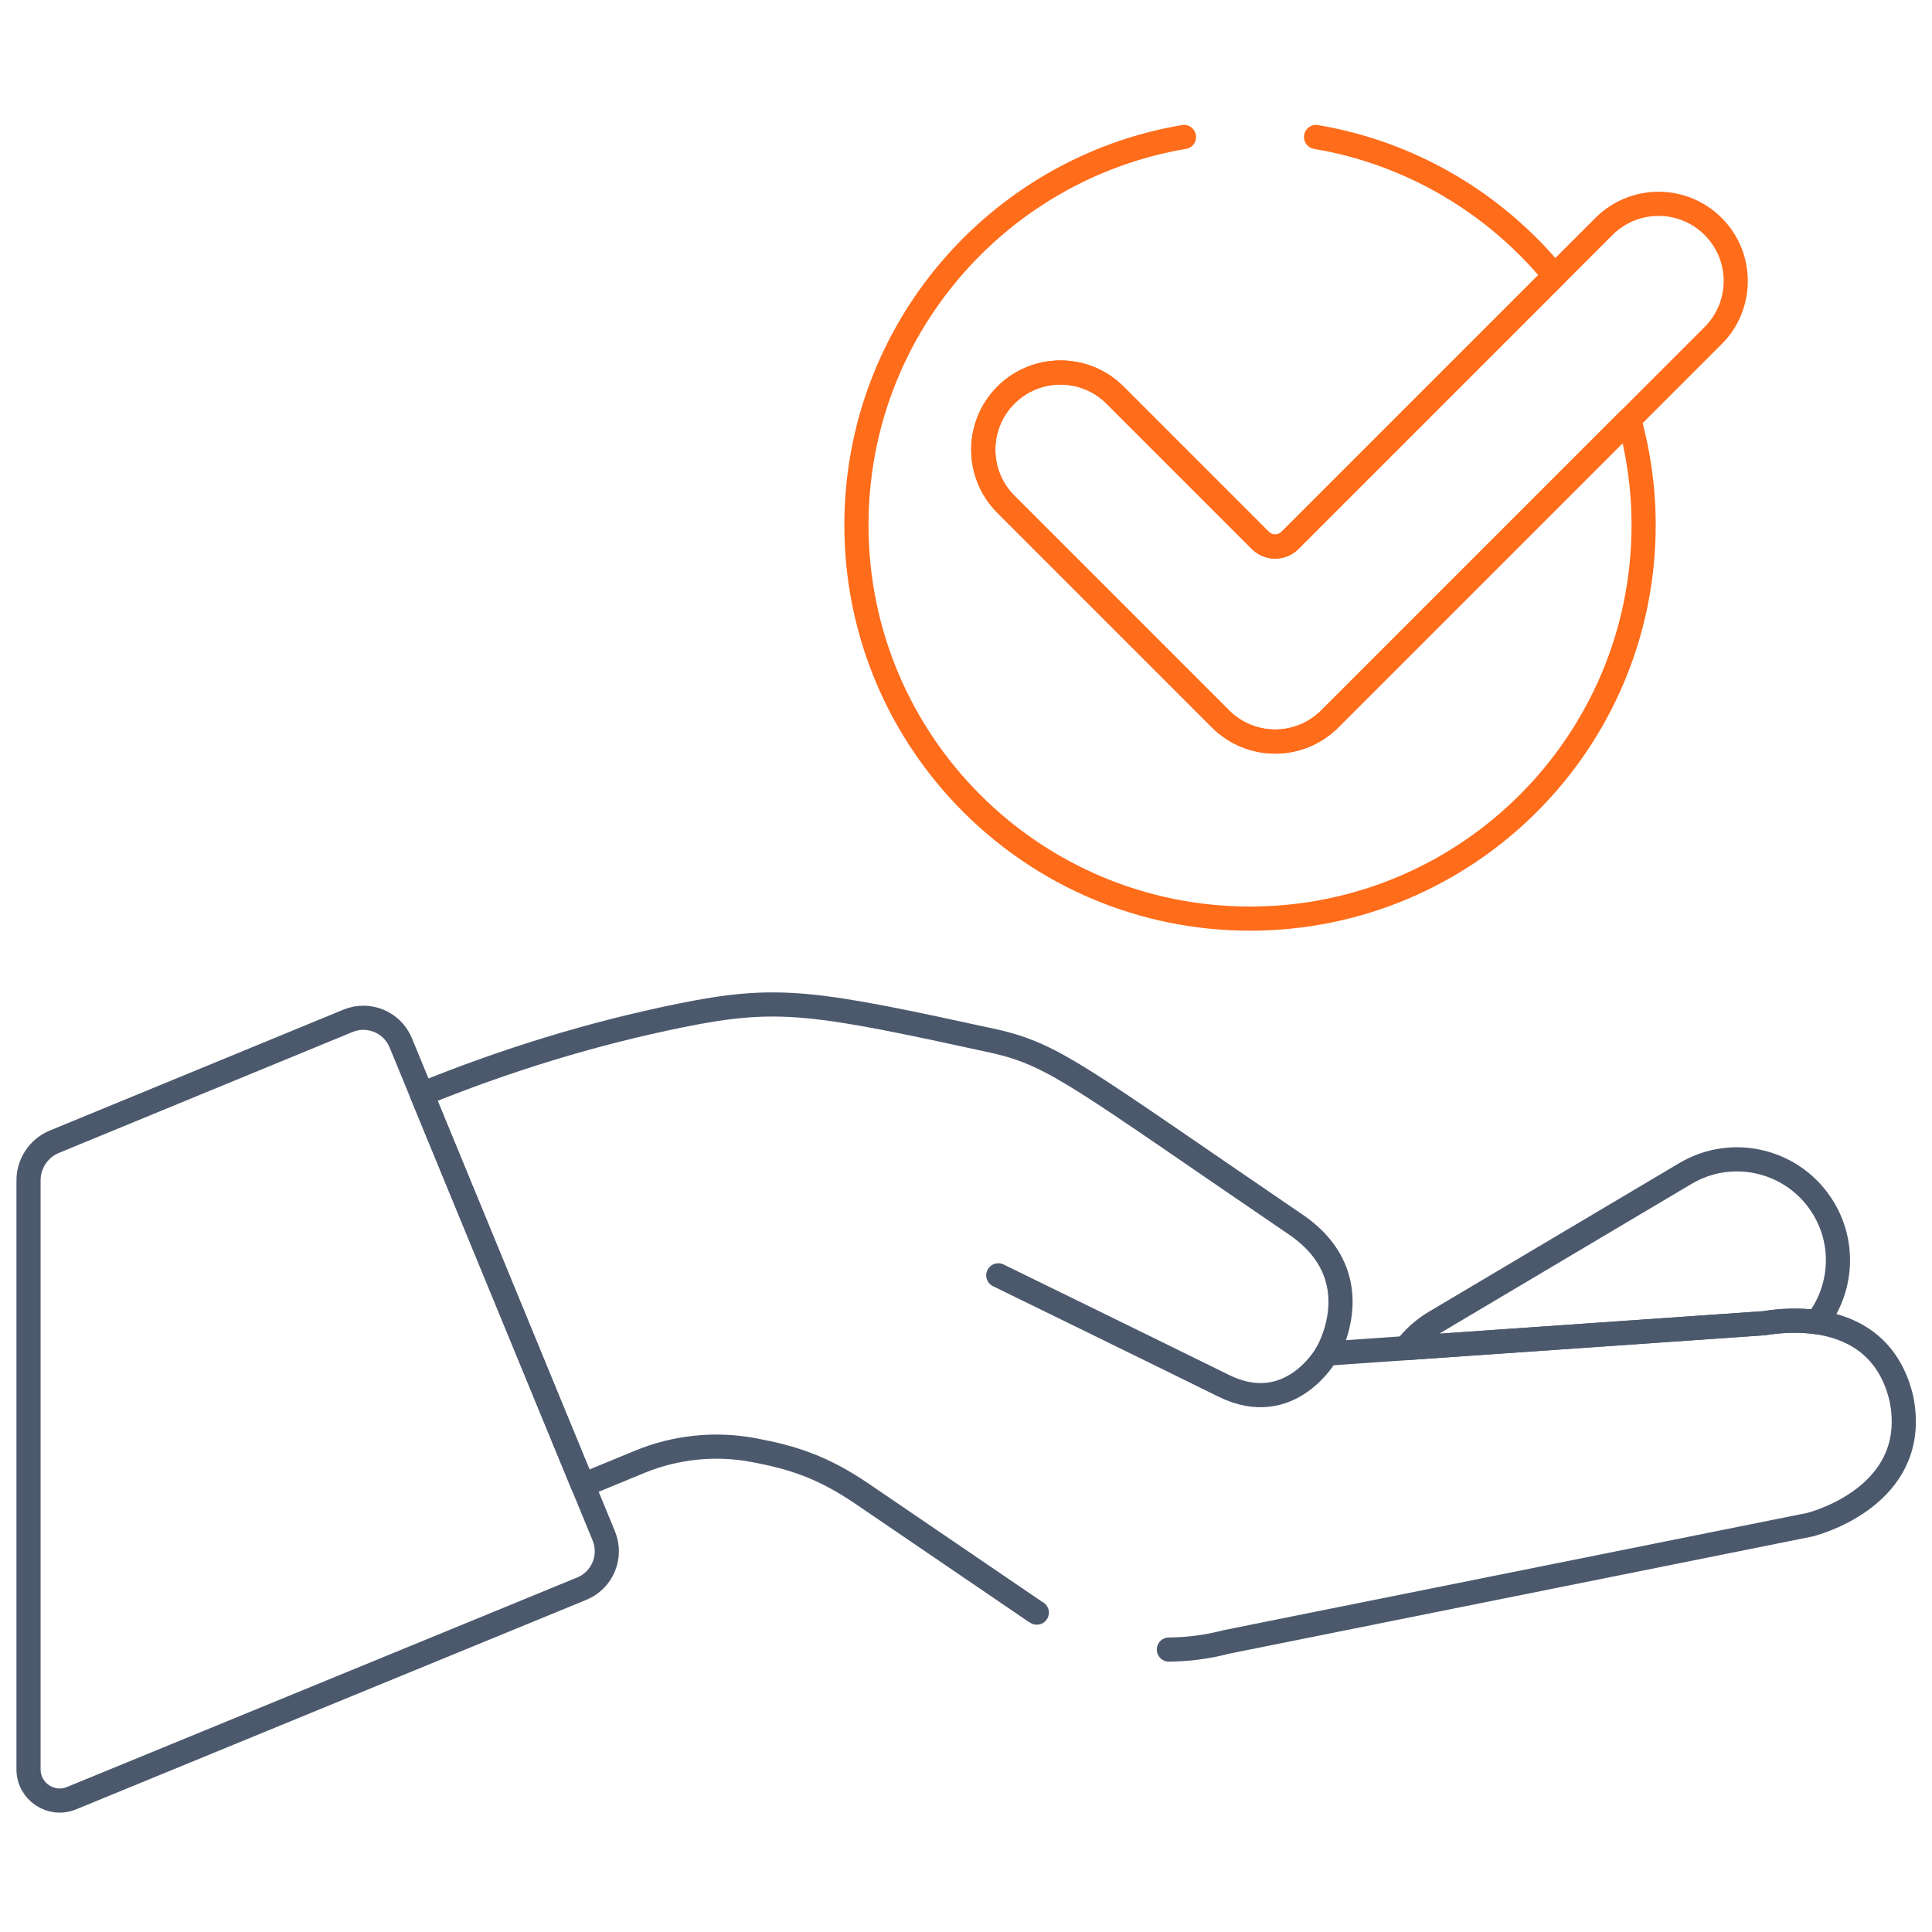 <svg width="80" height="80" viewBox="0 0 80 80" fill="none" xmlns="http://www.w3.org/2000/svg">
<g clip-path="url(#clip0_10195_8836)">
<mask id="mask0_10195_8836" style="mask-type:luminance" maskUnits="userSpaceOnUse" x="0" y="0" width="81" height="80">
<path d="M0.504 79.5V0.5H79.504V79.5H0.504Z" fill="white" stroke="#4C596D"/>
</mask>
<g mask="url(#mask0_10195_8836)">
<mask id="mask1_10195_8836" style="mask-type:luminance" maskUnits="userSpaceOnUse" x="0" y="0" width="81" height="80">
<path d="M79.509 79.5V0.5H0.509V79.5H79.509Z" fill="white" stroke="white"/>
</mask>
<g mask="url(#mask1_10195_8836)">
<path d="M54.939 56.051C54.939 56.051 53.444 58.751 50.674 57.384C47.904 56.017 41.337 52.809 41.337 52.809" stroke="#4C596D" stroke-miterlimit="10" stroke-linecap="round" stroke-linejoin="round"/>
<path d="M73.054 54.791L58.213 55.823C58.53 55.405 58.93 55.039 59.409 54.754L69.789 48.592C71.775 47.413 74.341 48.068 75.52 50.054C76.423 51.574 76.248 53.432 75.227 54.75C74.149 54.596 73.214 54.769 73.054 54.791Z" stroke="#4C596D" stroke-miterlimit="10" stroke-linecap="round" stroke-linejoin="round"/>
<path d="M25.001 63.597L16.594 43.18C16.242 42.325 15.264 41.918 14.409 42.27L2.254 47.275C1.605 47.542 1.181 48.175 1.181 48.877V73.266C1.181 74.183 2.112 74.807 2.961 74.459L24.091 65.782C24.946 65.43 25.353 64.452 25.001 63.597Z" stroke="#4C596D" stroke-miterlimit="10" stroke-linecap="round" stroke-linejoin="round"/>
<path d="M70.937 9.376C69.689 8.128 67.665 8.128 66.417 9.376L53.414 22.379C53.076 22.717 52.528 22.717 52.19 22.379L46.172 16.361C44.925 15.113 42.901 15.113 41.652 16.361C40.404 17.609 40.404 19.633 41.652 20.881L50.542 29.771C51.141 30.37 51.954 30.707 52.802 30.707C53.65 30.707 54.463 30.37 55.062 29.771L70.937 13.896C72.185 12.648 72.185 10.624 70.937 9.376Z" stroke="#FF6C1A" stroke-miterlimit="10" stroke-linecap="round" stroke-linejoin="round"/>
<path d="M49.027 5.672C41.328 6.973 35.463 13.671 35.463 21.74C35.463 30.741 42.76 38.038 51.761 38.038C60.762 38.038 68.059 30.741 68.059 21.74C68.059 20.226 67.848 18.761 67.461 17.369L55.06 29.77C54.461 30.369 53.648 30.706 52.8 30.706C51.953 30.706 51.139 30.369 50.54 29.77L41.651 20.88C40.402 19.632 40.402 17.608 41.651 16.36C42.899 15.112 44.923 15.112 46.171 16.36L52.188 22.378C52.526 22.716 53.074 22.716 53.412 22.378L64.372 11.418C61.931 8.439 58.456 6.341 54.495 5.672" stroke="#FF6C1A" stroke-miterlimit="10" stroke-linecap="round" stroke-linejoin="round"/>
<path d="M48.401 68.305C49.151 68.299 49.947 68.207 50.777 67.99C50.779 67.99 50.78 67.989 50.78 67.989L74.942 63.135C75.684 62.941 79.48 61.674 78.736 57.929C77.802 53.91 73.417 54.74 73.052 54.791L54.938 56.051C54.938 56.051 56.86 52.889 53.648 50.702C44.745 44.637 43.727 43.719 41.264 43.132L41.264 43.132C33.69 41.479 32.243 41.222 28.154 42.054C24.498 42.797 20.924 43.9 17.469 45.307L24.137 61.5L26.495 60.528C27.993 59.912 29.639 59.747 31.23 60.05C32.797 60.347 34.039 60.724 35.713 61.864L42.846 66.723C42.874 66.74 42.903 66.758 42.932 66.775" stroke="#4C596D" stroke-miterlimit="10" stroke-linecap="round" stroke-linejoin="round"/>
</g>
</g>
</g>
<defs>
<clipPath id="clip0_10195_8836">
<rect width="80" height="80" fill="white"/>
</clipPath>
</defs>
</svg>
